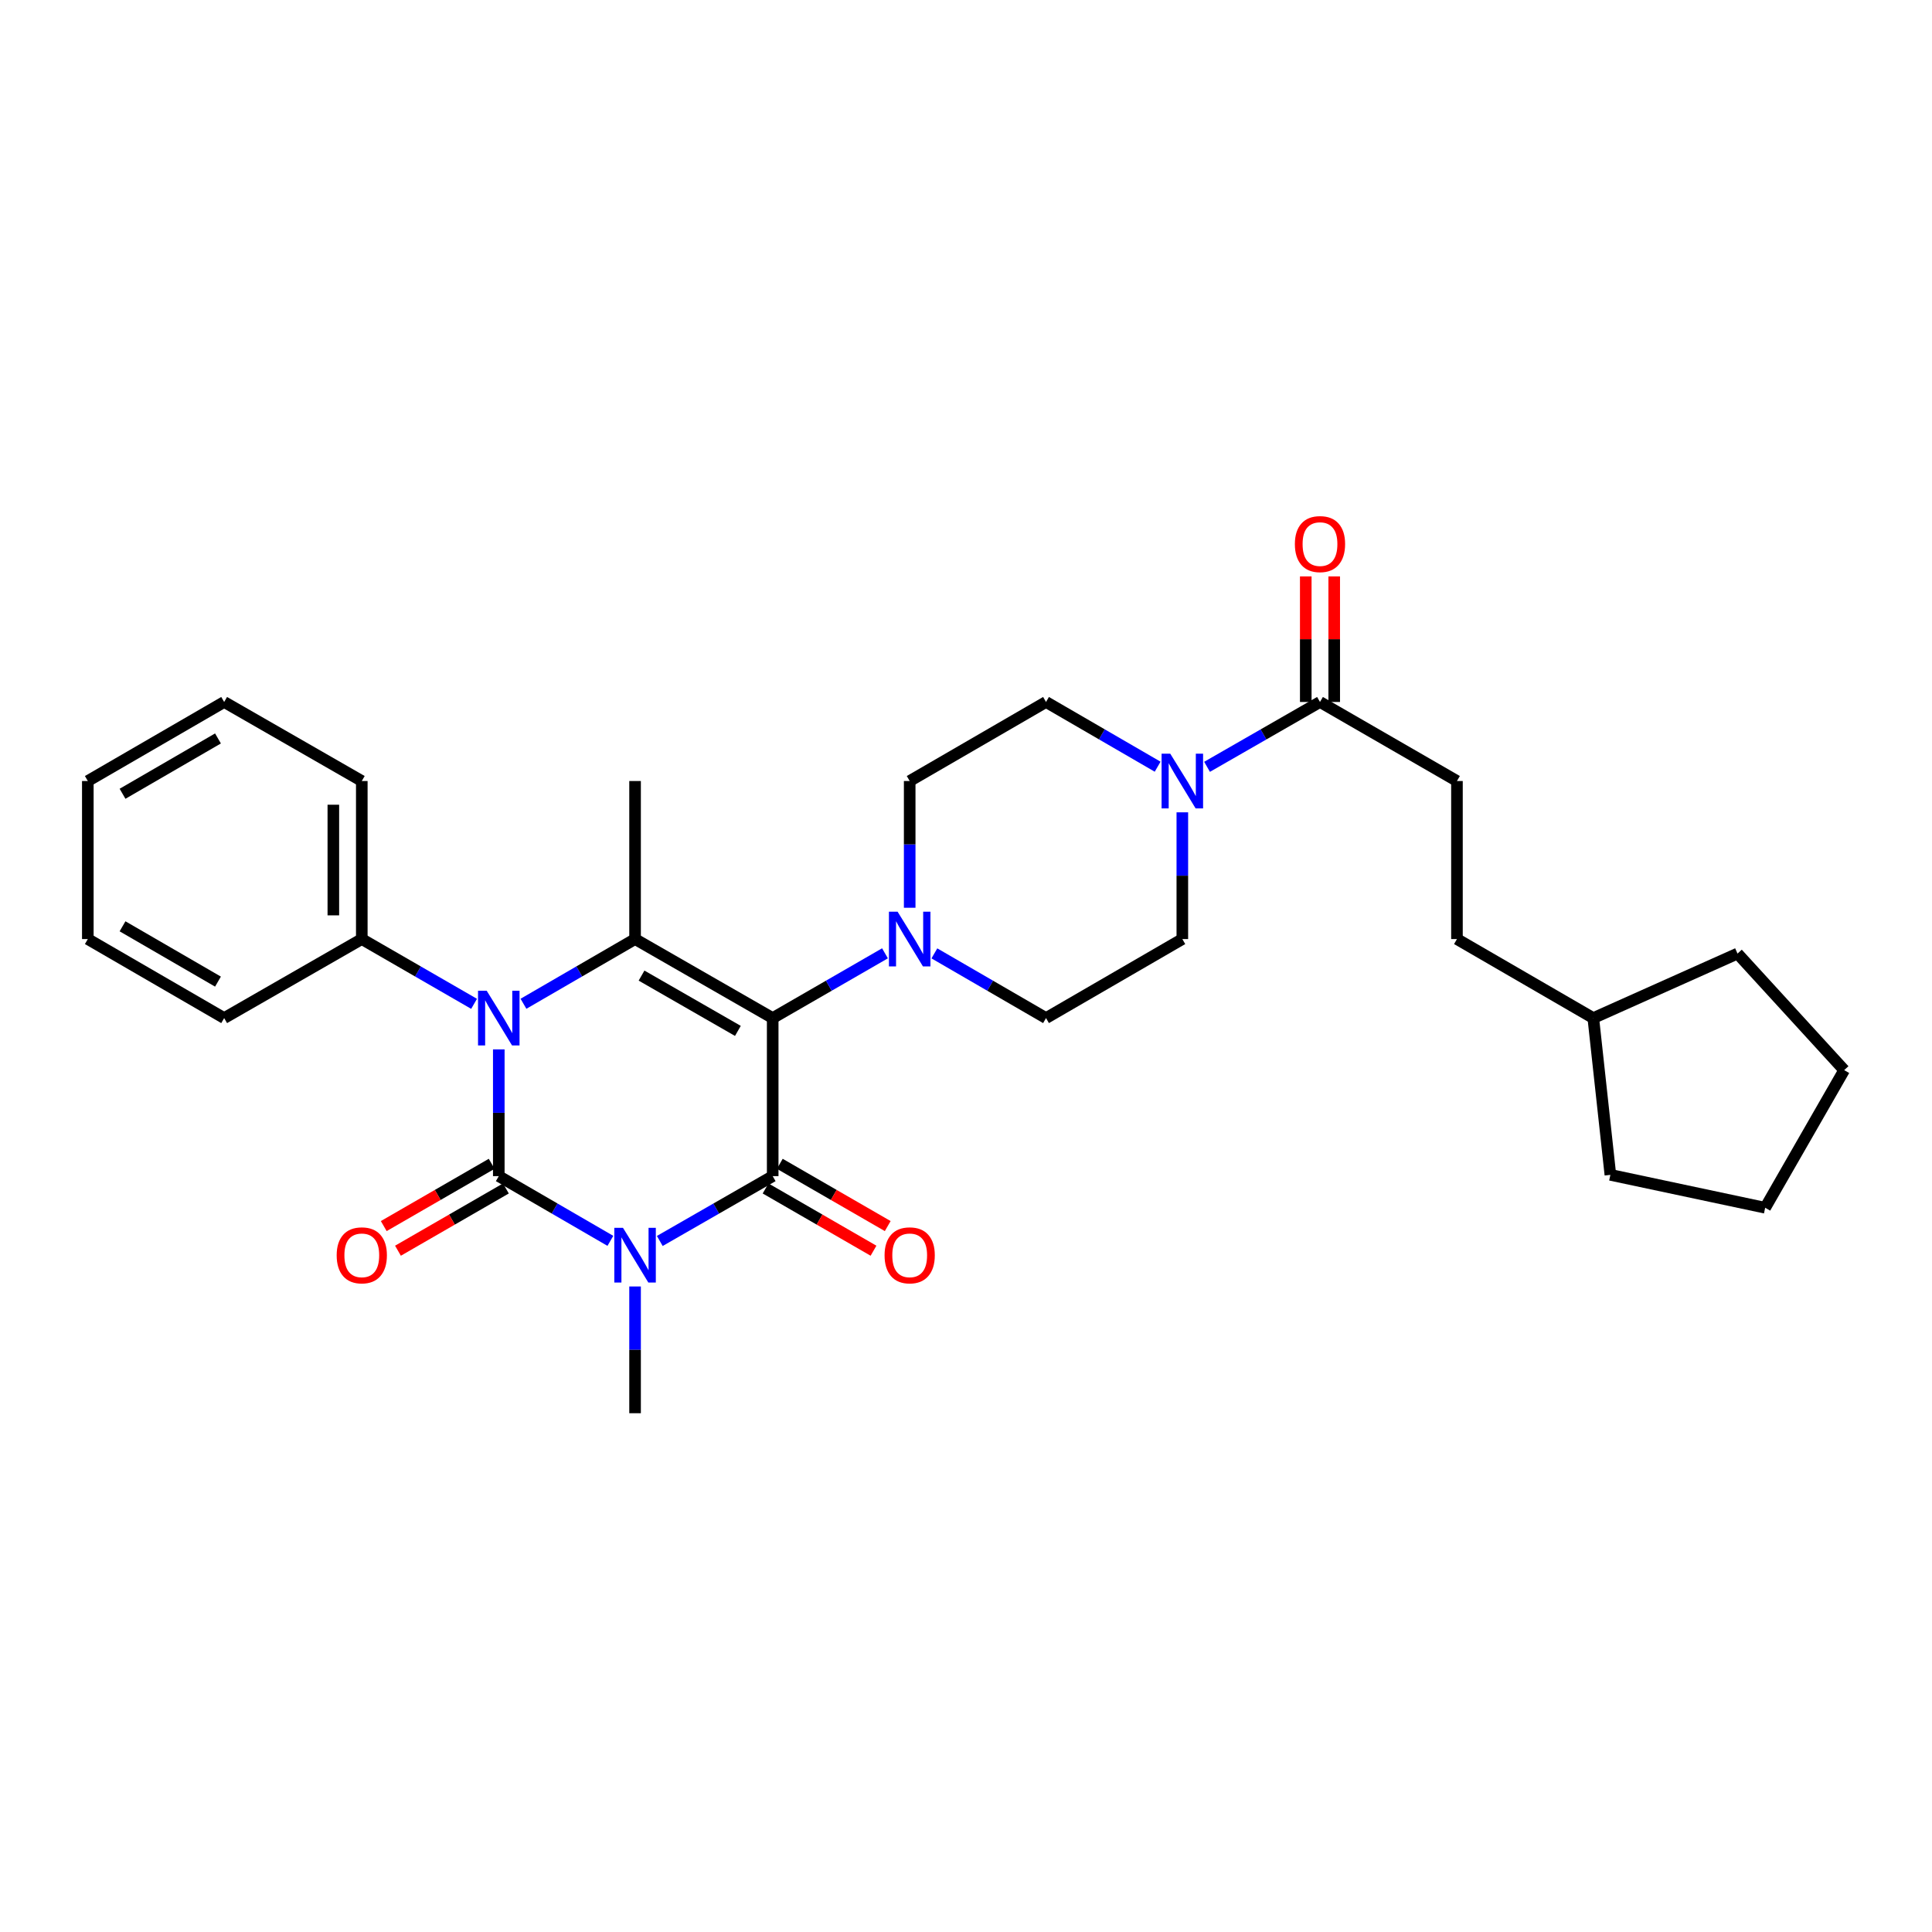<?xml version='1.0' encoding='iso-8859-1'?>
<svg version='1.1' baseProfile='full'
              xmlns='http://www.w3.org/2000/svg'
                      xmlns:rdkit='http://www.rdkit.org/xml'
                      xmlns:xlink='http://www.w3.org/1999/xlink'
                  xml:space='preserve'
width='1000px' height='1000px' viewBox='0 0 1000 1000'>
<!-- END OF HEADER -->
<rect style='opacity:1.0;fill:#FFFFFF;stroke:none' width='1000' height='1000' x='0' y='0'> </rect>
<path class='bond-0' d='M 315.931,642.264 L 287.051,625.514' style='fill:none;fill-rule:evenodd;stroke:#0000FF;stroke-width:6px;stroke-linecap:butt;stroke-linejoin:miter;stroke-opacity:1' />
<path class='bond-0' d='M 287.051,625.514 L 258.17,608.764' style='fill:none;fill-rule:evenodd;stroke:#000000;stroke-width:6px;stroke-linecap:butt;stroke-linejoin:miter;stroke-opacity:1' />
<path class='bond-2' d='M 341.504,642.327 L 370.724,625.546' style='fill:none;fill-rule:evenodd;stroke:#0000FF;stroke-width:6px;stroke-linecap:butt;stroke-linejoin:miter;stroke-opacity:1' />
<path class='bond-2' d='M 370.724,625.546 L 399.945,608.764' style='fill:none;fill-rule:evenodd;stroke:#000000;stroke-width:6px;stroke-linecap:butt;stroke-linejoin:miter;stroke-opacity:1' />
<path class='bond-17' d='M 328.71,665.88 L 328.71,698.679' style='fill:none;fill-rule:evenodd;stroke:#0000FF;stroke-width:6px;stroke-linecap:butt;stroke-linejoin:miter;stroke-opacity:1' />
<path class='bond-17' d='M 328.71,698.679 L 328.71,731.479' style='fill:none;fill-rule:evenodd;stroke:#000000;stroke-width:6px;stroke-linecap:butt;stroke-linejoin:miter;stroke-opacity:1' />
<path class='bond-3' d='M 258.17,608.764 L 258.17,575.965' style='fill:none;fill-rule:evenodd;stroke:#000000;stroke-width:6px;stroke-linecap:butt;stroke-linejoin:miter;stroke-opacity:1' />
<path class='bond-3' d='M 258.17,575.965 L 258.17,543.165' style='fill:none;fill-rule:evenodd;stroke:#0000FF;stroke-width:6px;stroke-linecap:butt;stroke-linejoin:miter;stroke-opacity:1' />
<path class='bond-8' d='M 254.491,602.387 L 226.56,618.502' style='fill:none;fill-rule:evenodd;stroke:#000000;stroke-width:6px;stroke-linecap:butt;stroke-linejoin:miter;stroke-opacity:1' />
<path class='bond-8' d='M 226.56,618.502 L 198.63,634.617' style='fill:none;fill-rule:evenodd;stroke:#FF0000;stroke-width:6px;stroke-linecap:butt;stroke-linejoin:miter;stroke-opacity:1' />
<path class='bond-8' d='M 261.849,615.142 L 233.919,631.256' style='fill:none;fill-rule:evenodd;stroke:#000000;stroke-width:6px;stroke-linecap:butt;stroke-linejoin:miter;stroke-opacity:1' />
<path class='bond-8' d='M 233.919,631.256 L 205.988,647.371' style='fill:none;fill-rule:evenodd;stroke:#FF0000;stroke-width:6px;stroke-linecap:butt;stroke-linejoin:miter;stroke-opacity:1' />
<path class='bond-1' d='M 399.945,526.96 L 399.945,608.764' style='fill:none;fill-rule:evenodd;stroke:#000000;stroke-width:6px;stroke-linecap:butt;stroke-linejoin:miter;stroke-opacity:1' />
<path class='bond-4' d='M 399.945,526.96 L 328.71,486.058' style='fill:none;fill-rule:evenodd;stroke:#000000;stroke-width:6px;stroke-linecap:butt;stroke-linejoin:miter;stroke-opacity:1' />
<path class='bond-4' d='M 381.928,533.594 L 332.063,504.963' style='fill:none;fill-rule:evenodd;stroke:#000000;stroke-width:6px;stroke-linecap:butt;stroke-linejoin:miter;stroke-opacity:1' />
<path class='bond-5' d='M 399.945,526.96 L 429.006,510.197' style='fill:none;fill-rule:evenodd;stroke:#000000;stroke-width:6px;stroke-linecap:butt;stroke-linejoin:miter;stroke-opacity:1' />
<path class='bond-5' d='M 429.006,510.197 L 458.067,493.434' style='fill:none;fill-rule:evenodd;stroke:#0000FF;stroke-width:6px;stroke-linecap:butt;stroke-linejoin:miter;stroke-opacity:1' />
<path class='bond-9' d='M 396.266,615.142 L 424.197,631.256' style='fill:none;fill-rule:evenodd;stroke:#000000;stroke-width:6px;stroke-linecap:butt;stroke-linejoin:miter;stroke-opacity:1' />
<path class='bond-9' d='M 424.197,631.256 L 452.127,647.371' style='fill:none;fill-rule:evenodd;stroke:#FF0000;stroke-width:6px;stroke-linecap:butt;stroke-linejoin:miter;stroke-opacity:1' />
<path class='bond-9' d='M 403.624,602.387 L 431.555,618.502' style='fill:none;fill-rule:evenodd;stroke:#000000;stroke-width:6px;stroke-linecap:butt;stroke-linejoin:miter;stroke-opacity:1' />
<path class='bond-9' d='M 431.555,618.502 L 459.486,634.617' style='fill:none;fill-rule:evenodd;stroke:#FF0000;stroke-width:6px;stroke-linecap:butt;stroke-linejoin:miter;stroke-opacity:1' />
<path class='bond-10' d='M 245.384,519.584 L 216.323,502.821' style='fill:none;fill-rule:evenodd;stroke:#0000FF;stroke-width:6px;stroke-linecap:butt;stroke-linejoin:miter;stroke-opacity:1' />
<path class='bond-10' d='M 216.323,502.821 L 187.262,486.058' style='fill:none;fill-rule:evenodd;stroke:#000000;stroke-width:6px;stroke-linecap:butt;stroke-linejoin:miter;stroke-opacity:1' />
<path class='bond-30' d='M 270.949,519.551 L 299.829,502.804' style='fill:none;fill-rule:evenodd;stroke:#0000FF;stroke-width:6px;stroke-linecap:butt;stroke-linejoin:miter;stroke-opacity:1' />
<path class='bond-30' d='M 299.829,502.804 L 328.71,486.058' style='fill:none;fill-rule:evenodd;stroke:#000000;stroke-width:6px;stroke-linecap:butt;stroke-linejoin:miter;stroke-opacity:1' />
<path class='bond-18' d='M 328.71,486.058 L 328.71,404.254' style='fill:none;fill-rule:evenodd;stroke:#000000;stroke-width:6px;stroke-linecap:butt;stroke-linejoin:miter;stroke-opacity:1' />
<path class='bond-11' d='M 483.632,493.465 L 512.525,510.213' style='fill:none;fill-rule:evenodd;stroke:#0000FF;stroke-width:6px;stroke-linecap:butt;stroke-linejoin:miter;stroke-opacity:1' />
<path class='bond-11' d='M 512.525,510.213 L 541.418,526.96' style='fill:none;fill-rule:evenodd;stroke:#000000;stroke-width:6px;stroke-linecap:butt;stroke-linejoin:miter;stroke-opacity:1' />
<path class='bond-12' d='M 470.853,469.853 L 470.853,437.053' style='fill:none;fill-rule:evenodd;stroke:#0000FF;stroke-width:6px;stroke-linecap:butt;stroke-linejoin:miter;stroke-opacity:1' />
<path class='bond-12' d='M 470.853,437.053 L 470.853,404.254' style='fill:none;fill-rule:evenodd;stroke:#000000;stroke-width:6px;stroke-linecap:butt;stroke-linejoin:miter;stroke-opacity:1' />
<path class='bond-6' d='M 599.195,396.844 L 570.306,380.094' style='fill:none;fill-rule:evenodd;stroke:#0000FF;stroke-width:6px;stroke-linecap:butt;stroke-linejoin:miter;stroke-opacity:1' />
<path class='bond-6' d='M 570.306,380.094 L 541.418,363.343' style='fill:none;fill-rule:evenodd;stroke:#000000;stroke-width:6px;stroke-linecap:butt;stroke-linejoin:miter;stroke-opacity:1' />
<path class='bond-7' d='M 624.768,396.908 L 653.996,380.126' style='fill:none;fill-rule:evenodd;stroke:#0000FF;stroke-width:6px;stroke-linecap:butt;stroke-linejoin:miter;stroke-opacity:1' />
<path class='bond-7' d='M 653.996,380.126 L 683.225,363.343' style='fill:none;fill-rule:evenodd;stroke:#000000;stroke-width:6px;stroke-linecap:butt;stroke-linejoin:miter;stroke-opacity:1' />
<path class='bond-31' d='M 611.974,420.459 L 611.974,453.258' style='fill:none;fill-rule:evenodd;stroke:#0000FF;stroke-width:6px;stroke-linecap:butt;stroke-linejoin:miter;stroke-opacity:1' />
<path class='bond-31' d='M 611.974,453.258 L 611.974,486.058' style='fill:none;fill-rule:evenodd;stroke:#000000;stroke-width:6px;stroke-linecap:butt;stroke-linejoin:miter;stroke-opacity:1' />
<path class='bond-15' d='M 690.588,363.343 L 690.588,330.844' style='fill:none;fill-rule:evenodd;stroke:#000000;stroke-width:6px;stroke-linecap:butt;stroke-linejoin:miter;stroke-opacity:1' />
<path class='bond-15' d='M 690.588,330.844 L 690.588,298.344' style='fill:none;fill-rule:evenodd;stroke:#FF0000;stroke-width:6px;stroke-linecap:butt;stroke-linejoin:miter;stroke-opacity:1' />
<path class='bond-15' d='M 675.863,363.343 L 675.863,330.844' style='fill:none;fill-rule:evenodd;stroke:#000000;stroke-width:6px;stroke-linecap:butt;stroke-linejoin:miter;stroke-opacity:1' />
<path class='bond-15' d='M 675.863,330.844 L 675.863,298.344' style='fill:none;fill-rule:evenodd;stroke:#FF0000;stroke-width:6px;stroke-linecap:butt;stroke-linejoin:miter;stroke-opacity:1' />
<path class='bond-16' d='M 683.225,363.343 L 754.117,404.254' style='fill:none;fill-rule:evenodd;stroke:#000000;stroke-width:6px;stroke-linecap:butt;stroke-linejoin:miter;stroke-opacity:1' />
<path class='bond-21' d='M 187.262,486.058 L 187.262,404.254' style='fill:none;fill-rule:evenodd;stroke:#000000;stroke-width:6px;stroke-linecap:butt;stroke-linejoin:miter;stroke-opacity:1' />
<path class='bond-21' d='M 172.537,473.787 L 172.537,416.524' style='fill:none;fill-rule:evenodd;stroke:#000000;stroke-width:6px;stroke-linecap:butt;stroke-linejoin:miter;stroke-opacity:1' />
<path class='bond-22' d='M 187.262,486.058 L 116.027,526.96' style='fill:none;fill-rule:evenodd;stroke:#000000;stroke-width:6px;stroke-linecap:butt;stroke-linejoin:miter;stroke-opacity:1' />
<path class='bond-13' d='M 541.418,526.96 L 611.974,486.058' style='fill:none;fill-rule:evenodd;stroke:#000000;stroke-width:6px;stroke-linecap:butt;stroke-linejoin:miter;stroke-opacity:1' />
<path class='bond-14' d='M 470.853,404.254 L 541.418,363.343' style='fill:none;fill-rule:evenodd;stroke:#000000;stroke-width:6px;stroke-linecap:butt;stroke-linejoin:miter;stroke-opacity:1' />
<path class='bond-19' d='M 754.117,404.254 L 754.117,486.058' style='fill:none;fill-rule:evenodd;stroke:#000000;stroke-width:6px;stroke-linecap:butt;stroke-linejoin:miter;stroke-opacity:1' />
<path class='bond-20' d='M 754.117,486.058 L 824.689,526.96' style='fill:none;fill-rule:evenodd;stroke:#000000;stroke-width:6px;stroke-linecap:butt;stroke-linejoin:miter;stroke-opacity:1' />
<path class='bond-23' d='M 824.689,526.96 L 833.532,608.102' style='fill:none;fill-rule:evenodd;stroke:#000000;stroke-width:6px;stroke-linecap:butt;stroke-linejoin:miter;stroke-opacity:1' />
<path class='bond-24' d='M 824.689,526.96 L 899.336,493.568' style='fill:none;fill-rule:evenodd;stroke:#000000;stroke-width:6px;stroke-linecap:butt;stroke-linejoin:miter;stroke-opacity:1' />
<path class='bond-26' d='M 187.262,404.254 L 116.027,363.343' style='fill:none;fill-rule:evenodd;stroke:#000000;stroke-width:6px;stroke-linecap:butt;stroke-linejoin:miter;stroke-opacity:1' />
<path class='bond-25' d='M 116.027,526.96 L 45.455,486.058' style='fill:none;fill-rule:evenodd;stroke:#000000;stroke-width:6px;stroke-linecap:butt;stroke-linejoin:miter;stroke-opacity:1' />
<path class='bond-25' d='M 112.825,508.085 L 63.424,479.454' style='fill:none;fill-rule:evenodd;stroke:#000000;stroke-width:6px;stroke-linecap:butt;stroke-linejoin:miter;stroke-opacity:1' />
<path class='bond-27' d='M 833.532,608.102 L 913.651,625.133' style='fill:none;fill-rule:evenodd;stroke:#000000;stroke-width:6px;stroke-linecap:butt;stroke-linejoin:miter;stroke-opacity:1' />
<path class='bond-28' d='M 899.336,493.568 L 954.545,553.898' style='fill:none;fill-rule:evenodd;stroke:#000000;stroke-width:6px;stroke-linecap:butt;stroke-linejoin:miter;stroke-opacity:1' />
<path class='bond-29' d='M 45.455,486.058 L 45.455,404.254' style='fill:none;fill-rule:evenodd;stroke:#000000;stroke-width:6px;stroke-linecap:butt;stroke-linejoin:miter;stroke-opacity:1' />
<path class='bond-32' d='M 116.027,363.343 L 45.455,404.254' style='fill:none;fill-rule:evenodd;stroke:#000000;stroke-width:6px;stroke-linecap:butt;stroke-linejoin:miter;stroke-opacity:1' />
<path class='bond-32' d='M 112.826,382.219 L 63.425,410.856' style='fill:none;fill-rule:evenodd;stroke:#000000;stroke-width:6px;stroke-linecap:butt;stroke-linejoin:miter;stroke-opacity:1' />
<path class='bond-33' d='M 913.651,625.133 L 954.545,553.898' style='fill:none;fill-rule:evenodd;stroke:#000000;stroke-width:6px;stroke-linecap:butt;stroke-linejoin:miter;stroke-opacity:1' />
<path  class='atom-0' d='M 322.45 635.515
L 331.73 650.515
Q 332.65 651.995, 334.13 654.675
Q 335.61 657.355, 335.69 657.515
L 335.69 635.515
L 339.45 635.515
L 339.45 663.835
L 335.57 663.835
L 325.61 647.435
Q 324.45 645.515, 323.21 643.315
Q 322.01 641.115, 321.65 640.435
L 321.65 663.835
L 317.97 663.835
L 317.97 635.515
L 322.45 635.515
' fill='#0000FF'/>
<path  class='atom-4' d='M 251.91 512.8
L 261.19 527.8
Q 262.11 529.28, 263.59 531.96
Q 265.07 534.64, 265.15 534.8
L 265.15 512.8
L 268.91 512.8
L 268.91 541.12
L 265.03 541.12
L 255.07 524.72
Q 253.91 522.8, 252.67 520.6
Q 251.47 518.4, 251.11 517.72
L 251.11 541.12
L 247.43 541.12
L 247.43 512.8
L 251.91 512.8
' fill='#0000FF'/>
<path  class='atom-6' d='M 464.593 471.898
L 473.873 486.898
Q 474.793 488.378, 476.273 491.058
Q 477.753 493.738, 477.833 493.898
L 477.833 471.898
L 481.593 471.898
L 481.593 500.218
L 477.713 500.218
L 467.753 483.818
Q 466.593 481.898, 465.353 479.698
Q 464.153 477.498, 463.793 476.818
L 463.793 500.218
L 460.113 500.218
L 460.113 471.898
L 464.593 471.898
' fill='#0000FF'/>
<path  class='atom-7' d='M 605.714 390.094
L 614.994 405.094
Q 615.914 406.574, 617.394 409.254
Q 618.874 411.934, 618.954 412.094
L 618.954 390.094
L 622.714 390.094
L 622.714 418.414
L 618.834 418.414
L 608.874 402.014
Q 607.714 400.094, 606.474 397.894
Q 605.274 395.694, 604.914 395.014
L 604.914 418.414
L 601.234 418.414
L 601.234 390.094
L 605.714 390.094
' fill='#0000FF'/>
<path  class='atom-9' d='M 174.262 649.755
Q 174.262 642.955, 177.622 639.155
Q 180.982 635.355, 187.262 635.355
Q 193.542 635.355, 196.902 639.155
Q 200.262 642.955, 200.262 649.755
Q 200.262 656.635, 196.862 660.555
Q 193.462 664.435, 187.262 664.435
Q 181.022 664.435, 177.622 660.555
Q 174.262 656.675, 174.262 649.755
M 187.262 661.235
Q 191.582 661.235, 193.902 658.355
Q 196.262 655.435, 196.262 649.755
Q 196.262 644.195, 193.902 641.395
Q 191.582 638.555, 187.262 638.555
Q 182.942 638.555, 180.582 641.355
Q 178.262 644.155, 178.262 649.755
Q 178.262 655.475, 180.582 658.355
Q 182.942 661.235, 187.262 661.235
' fill='#FF0000'/>
<path  class='atom-10' d='M 457.853 649.755
Q 457.853 642.955, 461.213 639.155
Q 464.573 635.355, 470.853 635.355
Q 477.133 635.355, 480.493 639.155
Q 483.853 642.955, 483.853 649.755
Q 483.853 656.635, 480.453 660.555
Q 477.053 664.435, 470.853 664.435
Q 464.613 664.435, 461.213 660.555
Q 457.853 656.675, 457.853 649.755
M 470.853 661.235
Q 475.173 661.235, 477.493 658.355
Q 479.853 655.435, 479.853 649.755
Q 479.853 644.195, 477.493 641.395
Q 475.173 638.555, 470.853 638.555
Q 466.533 638.555, 464.173 641.355
Q 461.853 644.155, 461.853 649.755
Q 461.853 655.475, 464.173 658.355
Q 466.533 661.235, 470.853 661.235
' fill='#FF0000'/>
<path  class='atom-16' d='M 670.225 281.619
Q 670.225 274.819, 673.585 271.019
Q 676.945 267.219, 683.225 267.219
Q 689.505 267.219, 692.865 271.019
Q 696.225 274.819, 696.225 281.619
Q 696.225 288.499, 692.825 292.419
Q 689.425 296.299, 683.225 296.299
Q 676.985 296.299, 673.585 292.419
Q 670.225 288.539, 670.225 281.619
M 683.225 293.099
Q 687.545 293.099, 689.865 290.219
Q 692.225 287.299, 692.225 281.619
Q 692.225 276.059, 689.865 273.259
Q 687.545 270.419, 683.225 270.419
Q 678.905 270.419, 676.545 273.219
Q 674.225 276.019, 674.225 281.619
Q 674.225 287.339, 676.545 290.219
Q 678.905 293.099, 683.225 293.099
' fill='#FF0000'/>
</svg>
